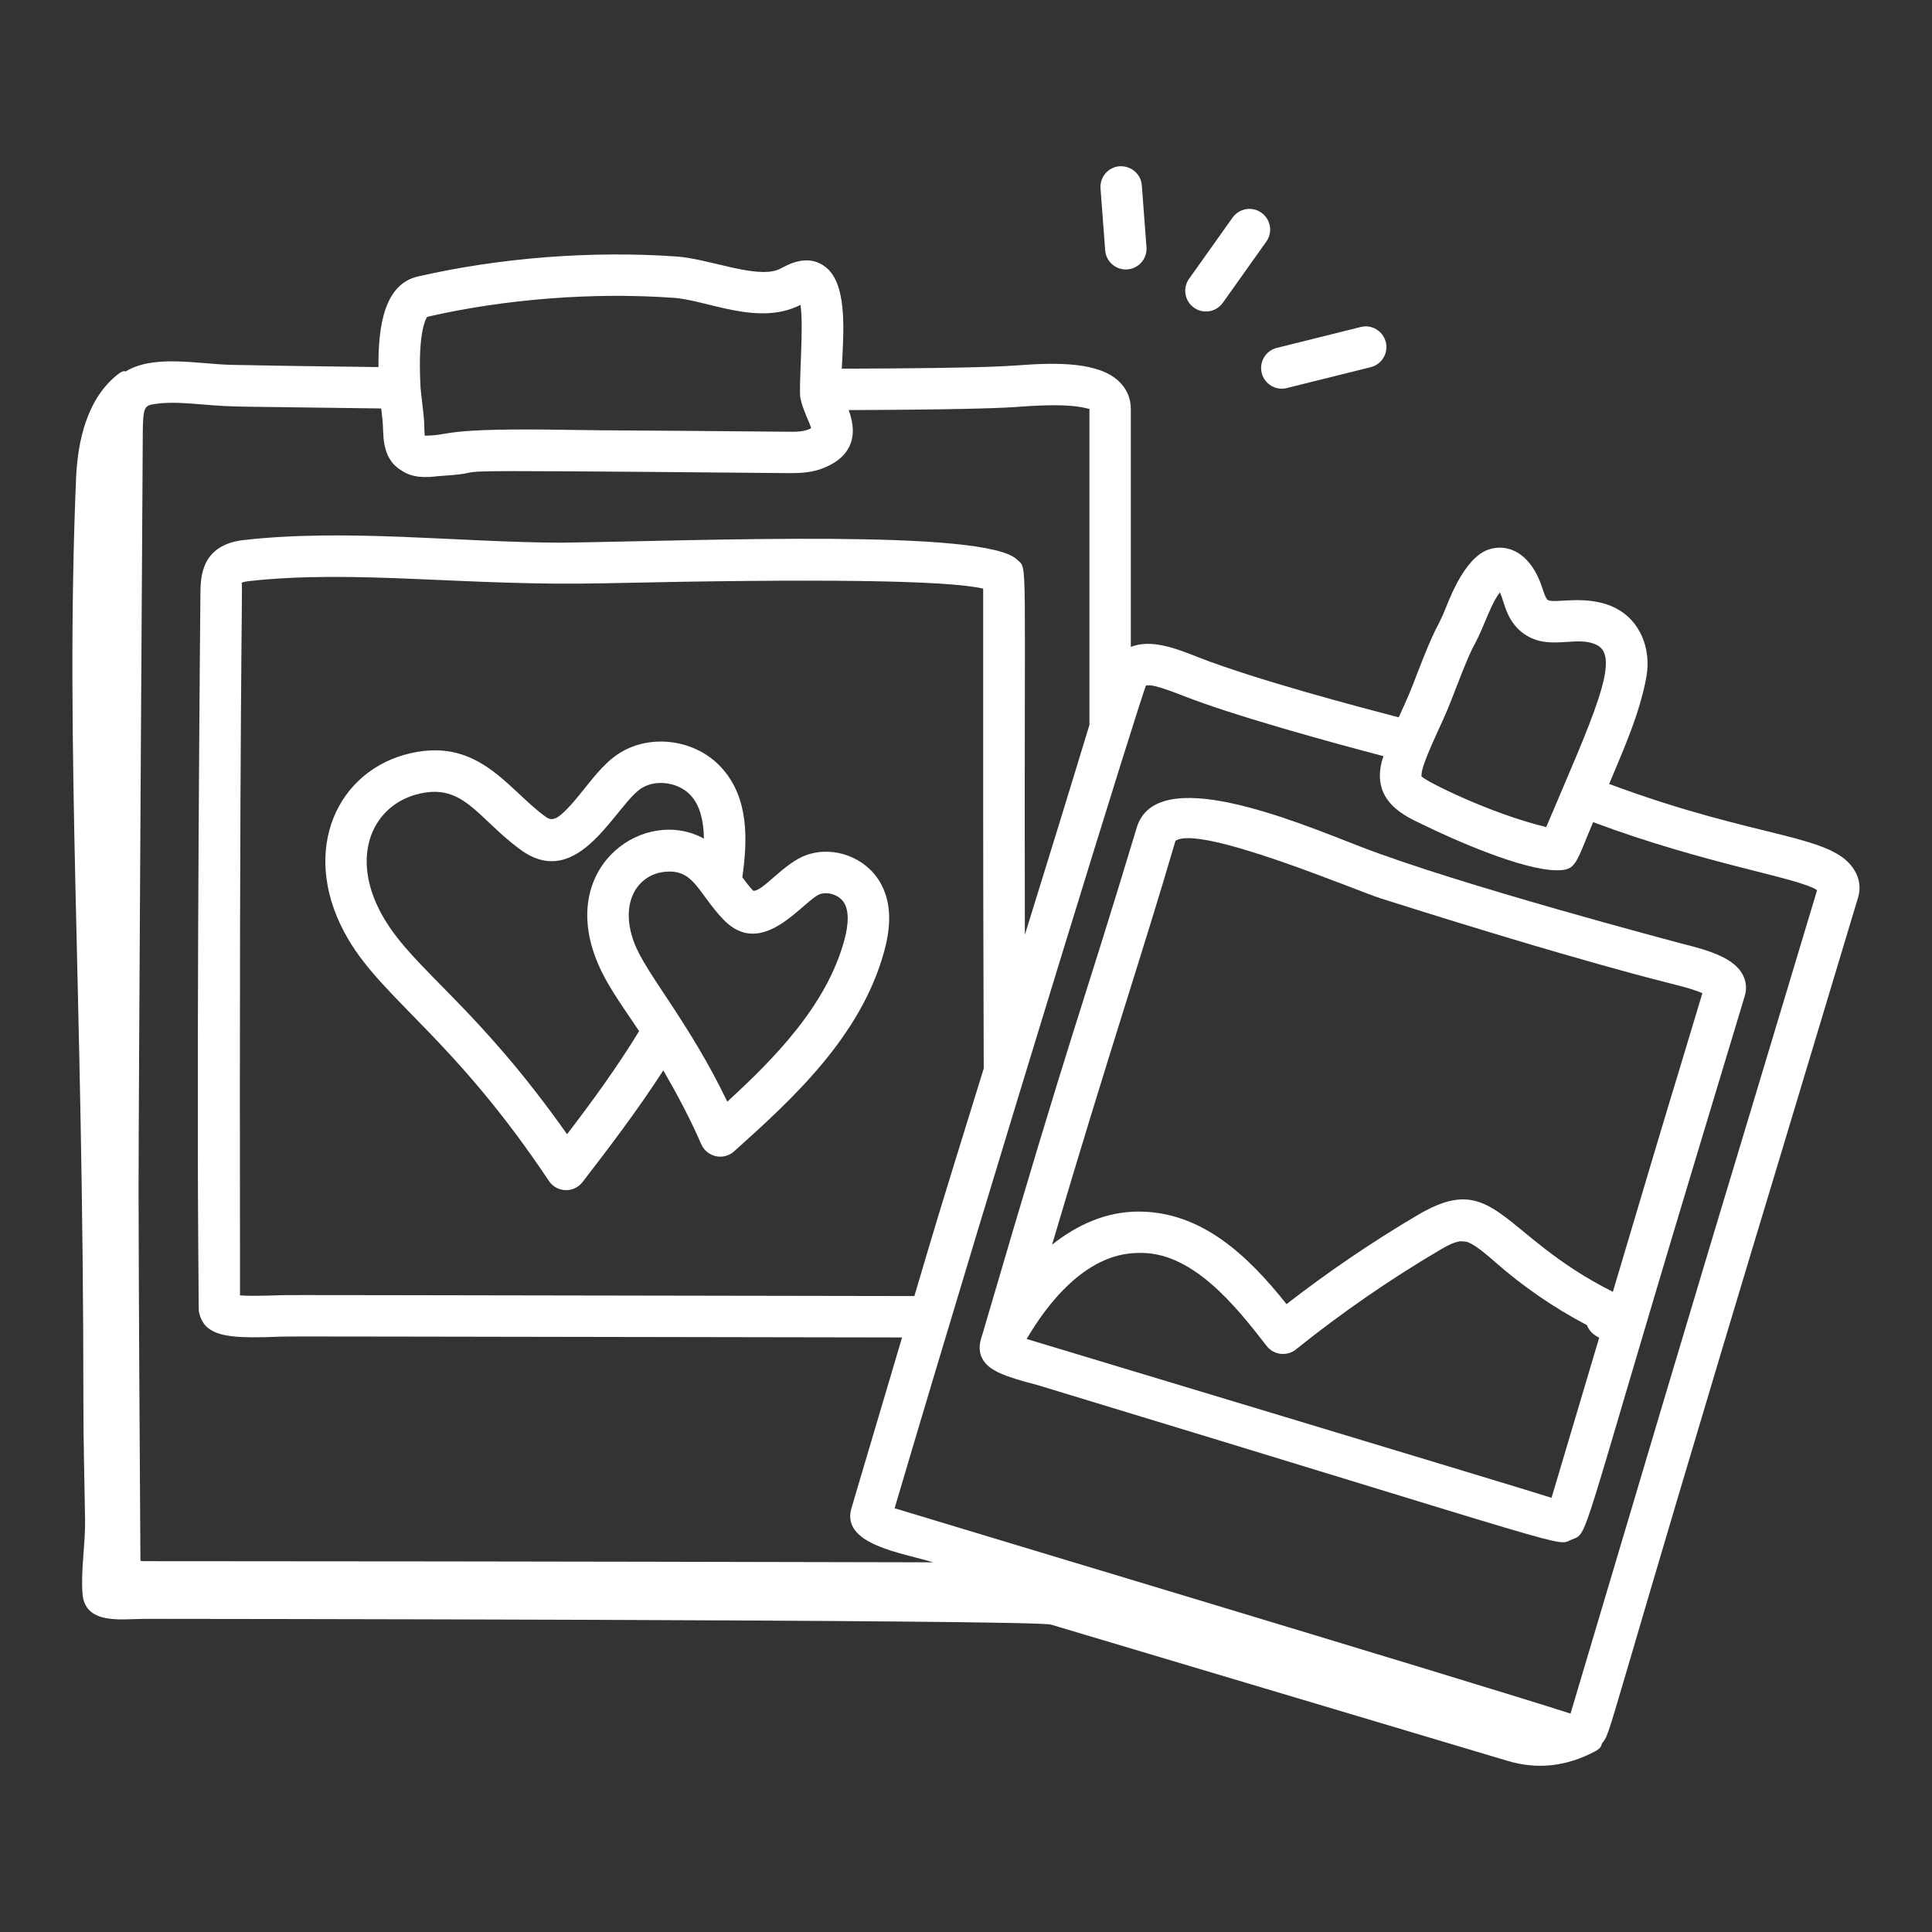<?xml version="1.0" encoding="UTF-8"?>
<svg width="1200pt" height="1200pt" version="1.1" viewBox="0 0 1200 1200" xmlns="http://www.w3.org/2000/svg">
 <rect x="0" y="0" width="1200" height="1200" fill="#333333" stroke="none"/>
 <path d="m999.48 486.92c8.953-21.473 19.02-43.703 23.125-66.562 3.199-17.93-4.336-35.004-18.766-42.473-18.164-9.398-38.898-2.383-42.691-5.391-1.09-0.887-2.344-4.688-3.246-7.465-7.203-22.004-21.891-27.941-33.867-23.504-15.426 5.785-24.73 33.234-27.457 39.527v0.016c-4.371 10.035-4.93 7.785-16.09 36.68-4.543 11.844-5.609 14.473-11.738 27.82-25.445-6.66-88.797-23.387-124.54-37.363-13.488-5.344-29.125-11.477-41.836-6.41v-147.84c0-6.695-2.629-12.672-7.582-17.277-12.672-11.734-37.734-11.668-62.879-9.742-4.777 0.125-11.773 1.75-109.07 2.062 1.027-20.75 3.629-49.801-8.387-61.66-4.019-3.934-9.375-6.027-14.715-5.559-7.629 0.383-13.23 4.469-16.371 5.691-14.172 5.68-43.516-6.945-63.633-8.188-52.316-3.633-109.2 0.754-160.2 12.457-20.699 4.75-24.691 30.484-24.453 56.25-55.453-0.719-60.262-0.758-91.297-1.371-20.938-0.488-48.395-6.625-65.746 4.129-0.238-0.051-0.406-0.238-0.672-0.238-1.371-0.004-2.594 0.816-3.684 1.648-19.273 14.699-25.438 40.961-26.438 64.965-7.055 168.97 4.559 318.88 4.559 575.04 0 23.91 0.691 47.844 1.039 71.754 0.219 15.129-2.606 30.426-1.637 45.508 1.301 20.254 24.668 16.051 39.043 16.07 1.812 0.004 551.99 0.426 562.55 3.578 13.316 3.973 275.31 82.16 283.51 84.605 18.859 5.629 36.613 3.453 54.25-5.793 3.039-1.602 4.246-3.215 4.324-4.801 6.758-8.84-1.781 7.606 112.3-369.74l46.84-155.66c1.758-5.625 1.09-11.535-1.891-16.676-13.461-23.266-58.457-19.004-152.67-54.086zm-95-59.914c11.23-29.113 10.207-23.121 15.668-35.66 6.363-15.172 8.062-18.816 11.449-23.402 2.621 4.949 3.555 16.652 13.512 24.645 16.129 12.812 33.801 1.371 46.926 8.137 14.875 7.711-2.617 44.574-31.641 112.97-34.414-8.176-76.281-29.027-77.527-31.605 0.566-1.734-2.051-1.43 10.512-28.629 4.879-10.551 6.156-13.586 11.102-26.453zm-639.16-230.22c48.582-11.117 102.84-15.316 152.73-11.836 20.961 1.289 52.82 17.891 79.137 4.418 2.242 13.645-1.371 51.949 0.016 58.191 1.633 7.504 5.383 14.07 6.629 18.414-4.516 2.453-10.062 2.242-15.836 2.176-103.03-0.969-102.05-0.625-133.98-1.137-82.246-1.426-72.254 3.41-90.152 3.598-0.438-2.711-0.223-8.219-0.688-12.07-0.207-2.5-1.41-11.668-2.016-18.242-0.004-0.062 0.027-0.113 0.023-0.172-2.008-37.027 4.371-43.309 4.137-43.34zm-176.65 73.559c0.102-18.348 1.02-18.48 8.285-19.52 8.656-1.273 19.066-0.402 29.129 0.418 20.453 1.699 16.785 1.137 110.68 2.461 0.191 1.715 0.617 4.805 0.836 7.398 0.871 7.566-1.262 22.953 11.168 30.719 7.309 5.219 15.355 4.887 24.023 3.867 47.707-2.992-42.676-4.172 216.38-1.824 6.211 0 13.16 0.016 20.34-2.426 17.664-6.16 24.352-18.773 17.613-36.73 93.508-0.312 104.44-2.062 106.71-2.125 34.707-2.594 41.094 1.461 42.84 1.371v196.25c-13.207 43.52-26.629 86.98-40.117 130.43-0.559-243.23 2.082-226.26-4.832-233.05-19.59-19.137-194.55-11.73-283.12-10.512-63.43-0.195-133.18-8.879-197.45-1.625-26.367 3.113-26.566 23.32-26.668 33.031-0.031 1.715-2.465 260.89-1.34 405.67l0.285 38.91c0 3.5 2.144 8.371 4.652 10.781 6.981 6.715 19.973 7.465 46.422 6.363 6.184-0.238 74.793 0.027 385.79 0.508-39.418 132.88-25.348 85.5-31.566 106.48-6.066 22.34 31.789 27.289 50.863 33.199-541.42-1.234-487.39-0.254-492.37-1.027-0.504-76.574-0.988-153.35-1.156-229.75-0.047-47.453 2.598-467.55 2.613-469.27zm479.26 534.66c-346.83-0.535-387.52-0.766-394.41-0.504-11.098 0.418-19.285 0.469-24.441 0.102-0.578-380.38 1.805-440.84 1.039-442.63 0 0 0.973-0.621 3.984-0.973 66.238-7.449 134.98 3.231 221.21 1.289 134.28-2.981 213.33-1.875 235.35 3.316 0.086 122.28-0.207 123.52 0.348 298.06-33.781 109.19-26.492 85.645-43.078 141.34zm407.55 259.34c-57.34-18.551-418.1-126.86-419.82-127.54 64.023-216.62 154.5-509.36 156.2-511.12 1.727 0.395 1.57-2.008 22.918 6.43 31.391 12.387 91.805 28.969 124.56 37.562-0.305 1.035-0.773 2.023-1.047 3.07-6.535 25.406 14.844 34.332 25.863 39.625 19.129 9.359 61.691 28.176 82.984 28.176 11.973 0 11.449-4.031 22.379-29.898 70.16 26.27 127.67 34.461 139.11 42.254-77.586 258.32-47.949 157.8-153.14 511.44z" fill="#fff"/>
 <path d="m1044.3 586.02c-1.988-0.559-138.77-36.605-199.4-60.199-41.375-16.094-126.77-52.004-138.85-11.785-37.551 124.49-36.57 112.25-95.289 312.81-0.355 2.324-4.621 10.012-0.469 17.309 4.102 7.281 13.777 10.848 33.918 16.07 342.95 104.13 321.87 100.29 331.86 96.078 11.031-4.699 3.391 7.984 78.082-239.73l29.598-98.121c1.371-4.535 0.805-9.359-1.605-13.578-5.344-9.328-18.438-14.133-37.84-18.852zm-80.609 344.3c-7.762-2.738-324.29-98.117-326.01-98.66 12.32-21.055 36.125-52.762 68.465-53.398 33.762-1.781 61.027 32.469 80.59 57.723 4.488 5.809 12.766 6.555 18.215 2.16 27.992-22.5 57.84-43.141 88.727-61.371 5.223-3.082 10.262-5.844 14.332-5.844 1.875 0.883 2.852-2.777 20.324 12.656 17.445 15.367 36.68 28.629 57.305 39.457 1.34 3.527 4.188 6.223 7.648 7.793-0.652 2.195 5.047-16.883-29.598 99.484zm38.074-127.95c-70.449-35.398-72.66-76.457-121.14-47.73-28.207 16.641-55.598 35.238-81.547 55.379-23.91-30.125-52.754-57.488-91.859-57.488-19.977 0-38.09 8.066-53.773 20.578 35.289-119.34 56.715-182.54 76.641-250.82 14.809-10.512 112.14 30.867 127.54 35.727 123.92 39.344 178.62 52.453 180.59 53.004 10.363 2.512 16.055 4.469 19.168 5.859-32.094 106.9-5.684 17.746-55.605 185.49z" fill="#fff"/>
 <path d="m501.2 530.97c-14.328 4.871-27.805 23.348-33.434 22.25-2.519-2.688-4.59-5.539-6.691-8.355 3.422-23.844 3.75-48.914-12.09-67.062-14.883-17.512-42.223-22.418-62.242-11.184-9.375 5.156-16.859 14.566-24.09 23.656-16.723 20.992-19.605 20.172-24.609 16.406-23.645-17.559-41.922-50.426-86.988-37.836-44.465 12.824-64.867 63.629-34.637 114.73 22.359 37.785 65.812 61.938 124.52 149.92 4.856 7.301 15.48 7.707 20.875 0.719 15.488-20.07 33.891-44.152 50.18-69.375 8.645 14.906 16.73 30.125 23.582 45.871 3.453 7.965 13.828 10.32 20.375 4.418 35.074-31.523 78.734-70.766 93.297-124.44 4.789-17.594 3.902-31.625-2.711-42.855-9.008-15.336-28.496-22.582-45.336-16.859zm-148.98 173.52c-56.363-79.852-94.598-101.77-113.67-134.01-21.73-36.684-8.355-68.852 19.535-76.891 29.34-8.234 37.707 13.75 64.555 33.699 37.184 27.918 60.309-29.23 76.605-38.203 9.359-5.273 23.188-2.828 30.25 5.492 5.016 5.75 7.57 14.582 7.742 26.316-36.086-19.879-89.035 15.762-67.473 73.477 5.856 15.684 14.875 27.621 27.203 46.066-13.656 22.457-29.512 44.129-44.746 64.055zm172.21-120.54c-10.949 40.328-43.074 73.176-72.691 100.3-24.07-50.004-50.613-79.402-57.891-98.871-9.285-24.871 2.168-42.176 19.066-43.879 17.965-1.781 20.133 12.227 36.059 29.297 24.629 26.207 50.191-11.973 60.484-15.484 5.191-1.707 12.137 0.836 14.898 5.543 2.887 4.883 2.902 12.668 0.074 23.098z" fill="#fff"/>
 <path d="m799.27 241.03 52.098-12.973c6.898-1.707 11.098-8.688 9.375-15.57-1.723-6.914-8.773-11.133-15.57-9.375l-52.133 12.973c-6.879 1.723-11.082 8.688-9.359 15.586 1.746 6.996 8.875 11.094 15.59 9.359z" fill="#fff"/>
 <path d="m783.5 132.13c-5.773-4.117-13.793-2.762-17.93 3.031l-27.02 38.004c-4.117 5.793-2.762 13.812 3.031 17.93 5.758 4.094 13.797 2.785 17.93-3.031l27.02-38.004c4.121-5.773 2.762-13.809-3.031-17.93z" fill="#fff"/>
 <path d="m695.41 103.25c-7.082 0.535-12.387 6.715-11.852 13.793l2.894 38.438c0.52 6.746 6.144 11.887 12.809 11.887 7.574 0 13.398-6.426 12.84-13.828l-2.894-38.438c-0.539-7.082-6.648-12.172-13.797-11.852z" fill="#fff"/>
</svg>
